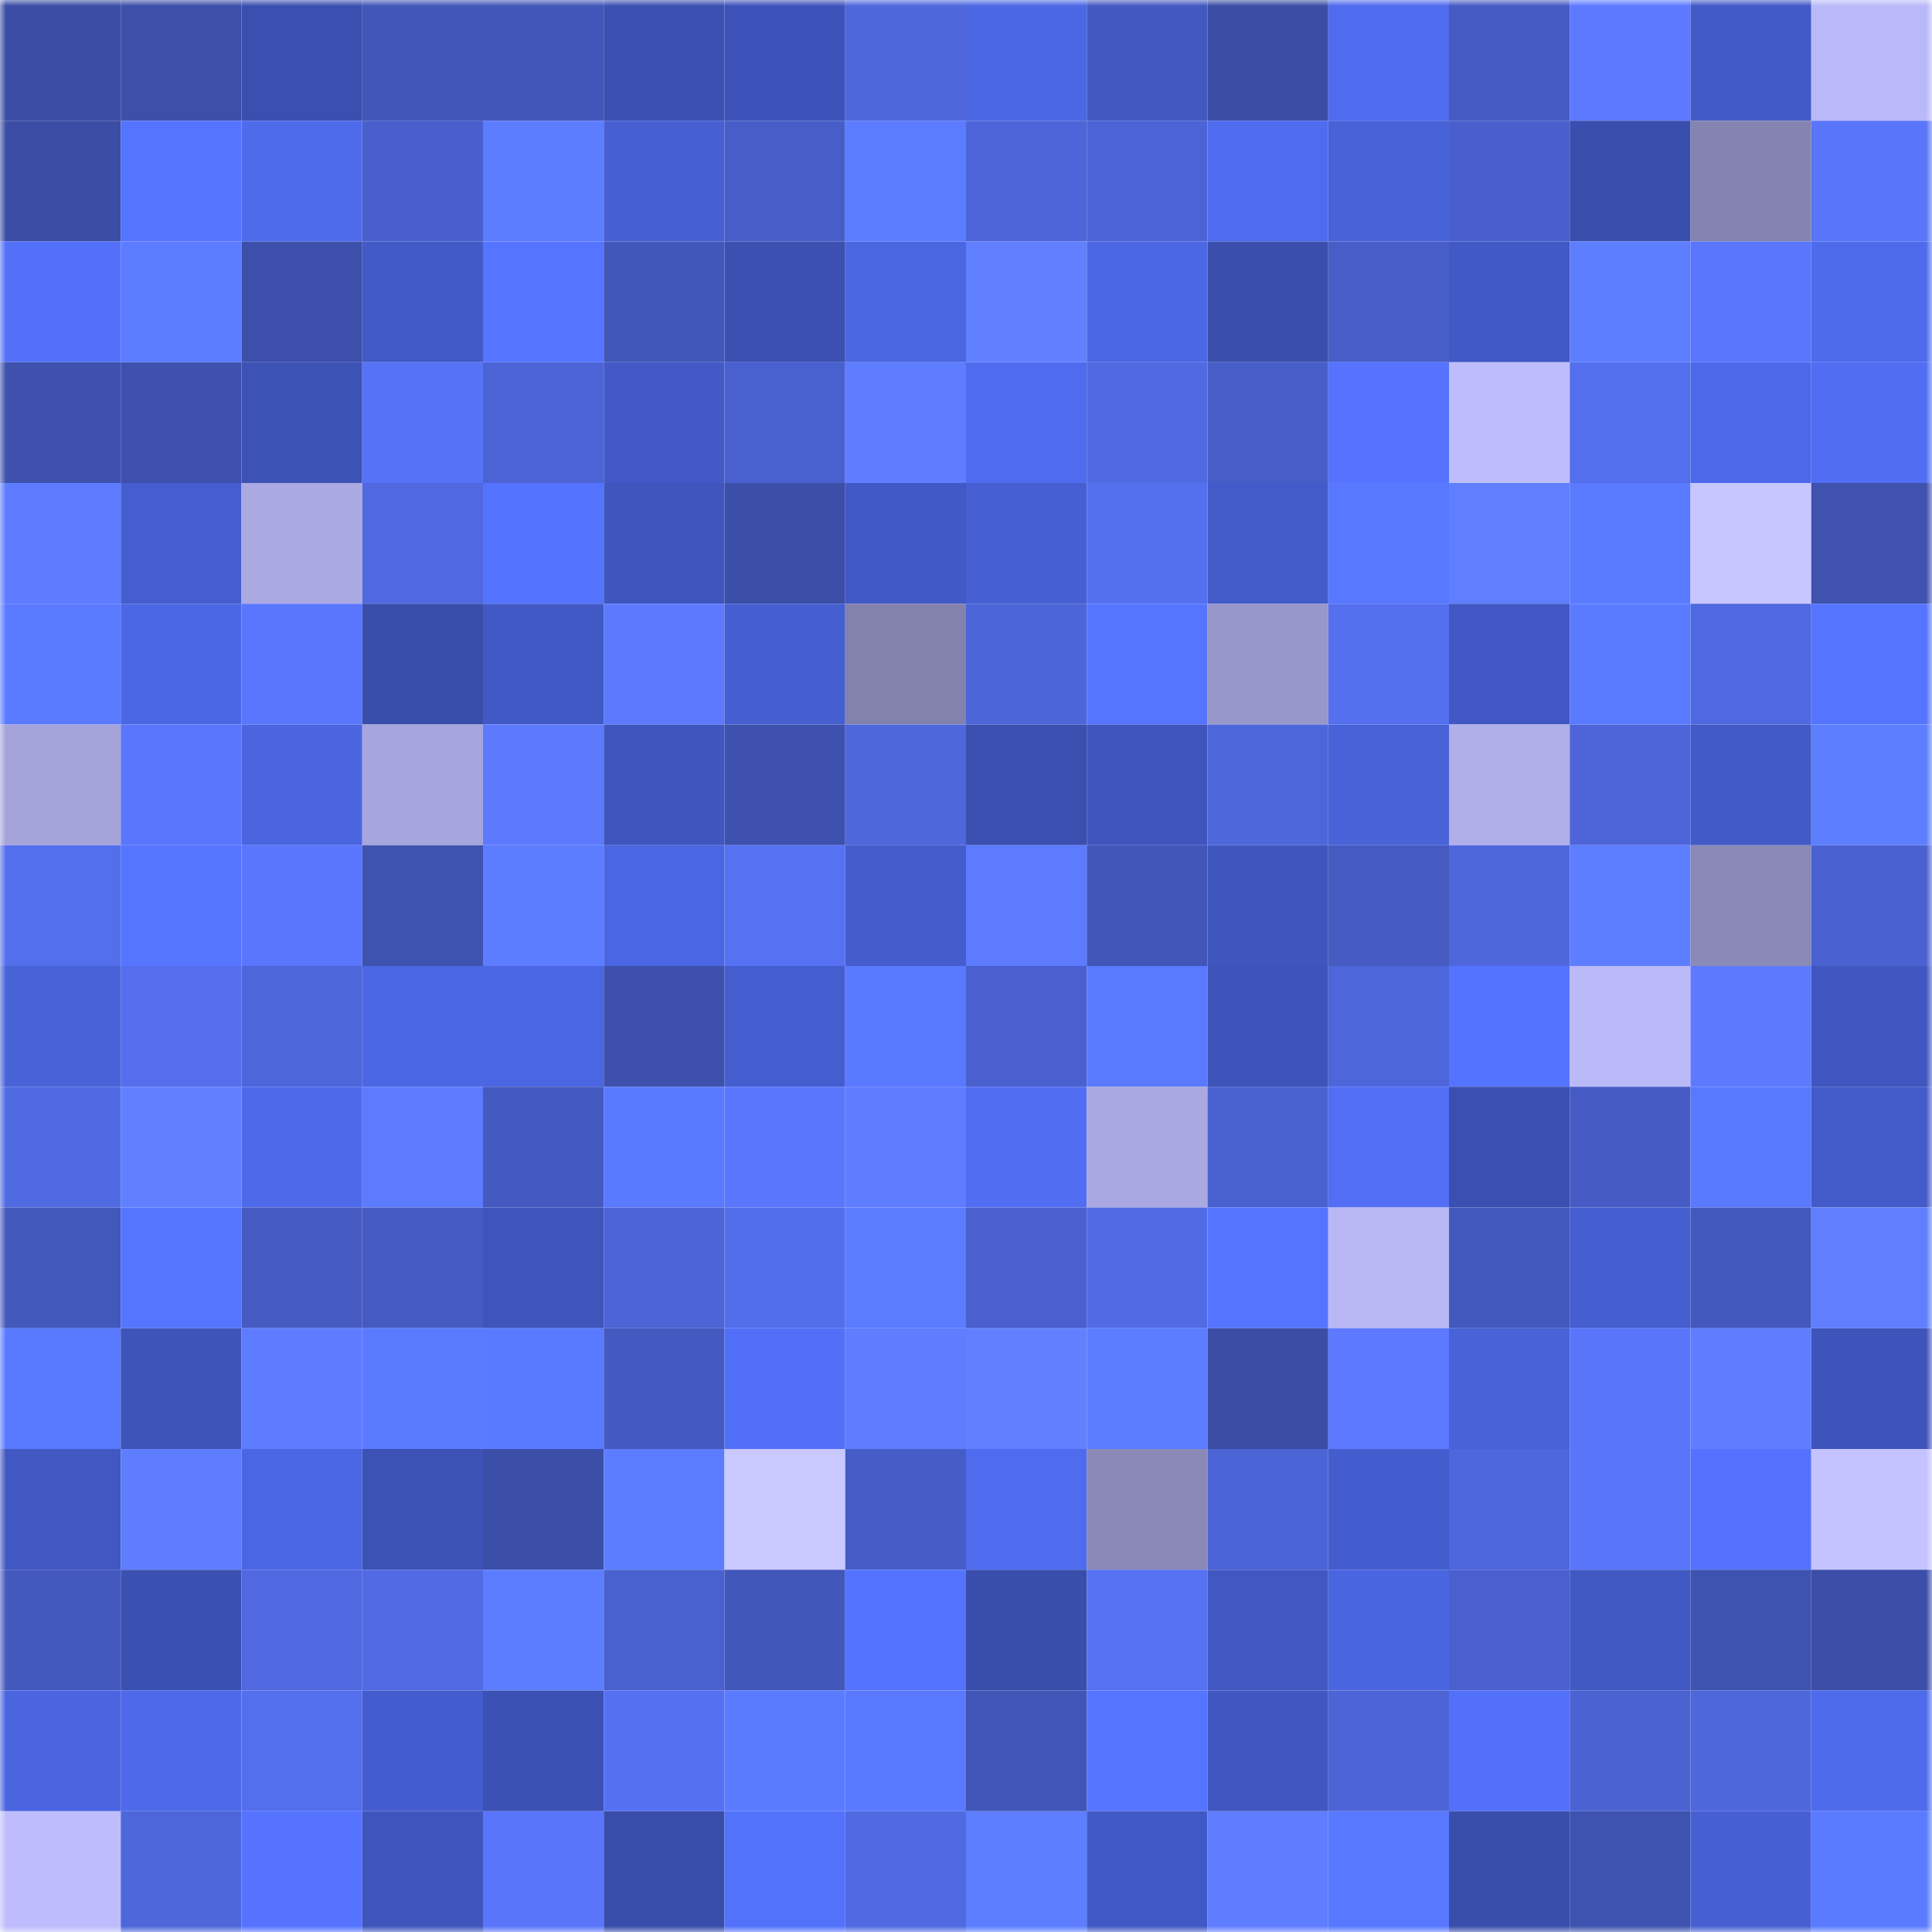 <svg viewBox="0 0 160 160" fill="none" role="img" xmlns="http://www.w3.org/2000/svg" width="240" height="240" name="ethereum%2C0xb2b277ec122a48aaab91cb5b06c3aee5cb94a893"><mask id="1117061143" mask-type="alpha" maskUnits="userSpaceOnUse" x="0" y="0" width="160" height="160"><rect width="160" height="160" fill="#FFFFFF"></rect></mask><g mask="url(#1117061143)"><rect x="0" y="0" width="10" height="10" fill="#3b4da5"></rect><rect x="10" y="0" width="10" height="10" fill="#3c50aa"></rect><rect x="20" y="0" width="10" height="10" fill="#3a4faf"></rect><rect x="30" y="0" width="10" height="10" fill="#4156b7"></rect><rect x="40" y="0" width="10" height="10" fill="#4156b8"></rect><rect x="50" y="0" width="10" height="10" fill="#3b50b1"></rect><rect x="60" y="0" width="10" height="10" fill="#3d53b9"></rect><rect x="70" y="0" width="10" height="10" fill="#4e67db"></rect><rect x="80" y="0" width="10" height="10" fill="#4c67e4"></rect><rect x="90" y="0" width="10" height="10" fill="#4459bf"></rect><rect x="100" y="0" width="10" height="10" fill="#3b4da5"></rect><rect x="110" y="0" width="10" height="10" fill="#4f6bee"></rect><rect x="120" y="0" width="10" height="10" fill="#455bc3"></rect><rect x="130" y="0" width="10" height="10" fill="#5c79ff"></rect><rect x="140" y="0" width="10" height="10" fill="#425ac8"></rect><rect x="150" y="0" width="10" height="10" fill="#bab9f7"></rect><rect x="0" y="10" width="10" height="10" fill="#3b4da5"></rect><rect x="10" y="10" width="10" height="10" fill="#5574ff"></rect><rect x="20" y="10" width="10" height="10" fill="#4e6bec"></rect><rect x="30" y="10" width="10" height="10" fill="#485fcc"></rect><rect x="40" y="10" width="10" height="10" fill="#5c7dff"></rect><rect x="50" y="10" width="10" height="10" fill="#4660d4"></rect><rect x="60" y="10" width="10" height="10" fill="#475ec8"></rect><rect x="70" y="10" width="10" height="10" fill="#5b7cff"></rect><rect x="80" y="10" width="10" height="10" fill="#4d65d8"></rect><rect x="90" y="10" width="10" height="10" fill="#4b63d4"></rect><rect x="100" y="10" width="10" height="10" fill="#4f6cef"></rect><rect x="110" y="10" width="10" height="10" fill="#4862d8"></rect><rect x="120" y="10" width="10" height="10" fill="#485fcc"></rect><rect x="130" y="10" width="10" height="10" fill="#394ead"></rect><rect x="140" y="10" width="10" height="10" fill="#8584b0"></rect><rect x="150" y="10" width="10" height="10" fill="#5975fa"></rect><rect x="0" y="20" width="10" height="10" fill="#5270f8"></rect><rect x="10" y="20" width="10" height="10" fill="#5b7cff"></rect><rect x="20" y="20" width="10" height="10" fill="#3c4faa"></rect><rect x="30" y="20" width="10" height="10" fill="#425ac7"></rect><rect x="40" y="20" width="10" height="10" fill="#5574ff"></rect><rect x="50" y="20" width="10" height="10" fill="#4257ba"></rect><rect x="60" y="20" width="10" height="10" fill="#3b50b1"></rect><rect x="70" y="20" width="10" height="10" fill="#4b66e1"></rect><rect x="80" y="20" width="10" height="10" fill="#6180ff"></rect><rect x="90" y="20" width="10" height="10" fill="#4c67e4"></rect><rect x="100" y="20" width="10" height="10" fill="#3a4ead"></rect><rect x="110" y="20" width="10" height="10" fill="#475ec8"></rect><rect x="120" y="20" width="10" height="10" fill="#4159c5"></rect><rect x="130" y="20" width="10" height="10" fill="#5d7eff"></rect><rect x="140" y="20" width="10" height="10" fill="#5976fc"></rect><rect x="150" y="20" width="10" height="10" fill="#4e6bec"></rect><rect x="0" y="30" width="10" height="10" fill="#3d51ad"></rect><rect x="10" y="30" width="10" height="10" fill="#3e51ae"></rect><rect x="20" y="30" width="10" height="10" fill="#3c52b5"></rect><rect x="30" y="30" width="10" height="10" fill="#5773f5"></rect><rect x="40" y="30" width="10" height="10" fill="#4b63d4"></rect><rect x="50" y="30" width="10" height="10" fill="#4259c6"></rect><rect x="60" y="30" width="10" height="10" fill="#4961cf"></rect><rect x="70" y="30" width="10" height="10" fill="#5f7dff"></rect><rect x="80" y="30" width="10" height="10" fill="#4f6cef"></rect><rect x="90" y="30" width="10" height="10" fill="#506ae1"></rect><rect x="100" y="30" width="10" height="10" fill="#475ec8"></rect><rect x="110" y="30" width="10" height="10" fill="#5573ff"></rect><rect x="120" y="30" width="10" height="10" fill="#bebdfc"></rect><rect x="130" y="30" width="10" height="10" fill="#546fed"></rect><rect x="140" y="30" width="10" height="10" fill="#4d69e9"></rect><rect x="150" y="30" width="10" height="10" fill="#516ef3"></rect><rect x="0" y="40" width="10" height="10" fill="#5d7bff"></rect><rect x="10" y="40" width="10" height="10" fill="#455dcf"></rect><rect x="20" y="40" width="10" height="10" fill="#aaa9e1"></rect><rect x="30" y="40" width="10" height="10" fill="#5069e1"></rect><rect x="40" y="40" width="10" height="10" fill="#5473ff"></rect><rect x="50" y="40" width="10" height="10" fill="#3f56bf"></rect><rect x="60" y="40" width="10" height="10" fill="#3b4ea8"></rect><rect x="70" y="40" width="10" height="10" fill="#4159c5"></rect><rect x="80" y="40" width="10" height="10" fill="#4660d4"></rect><rect x="90" y="40" width="10" height="10" fill="#5570ef"></rect><rect x="100" y="40" width="10" height="10" fill="#435bc9"></rect><rect x="110" y="40" width="10" height="10" fill="#5878ff"></rect><rect x="120" y="40" width="10" height="10" fill="#607fff"></rect><rect x="130" y="40" width="10" height="10" fill="#5a7bff"></rect><rect x="140" y="40" width="10" height="10" fill="#c7c6ff"></rect><rect x="150" y="40" width="10" height="10" fill="#3e52ae"></rect><rect x="0" y="50" width="10" height="10" fill="#5a7aff"></rect><rect x="10" y="50" width="10" height="10" fill="#4c67e4"></rect><rect x="20" y="50" width="10" height="10" fill="#5976fc"></rect><rect x="30" y="50" width="10" height="10" fill="#394daa"></rect><rect x="40" y="50" width="10" height="10" fill="#4159c4"></rect><rect x="50" y="50" width="10" height="10" fill="#5d7aff"></rect><rect x="60" y="50" width="10" height="10" fill="#455ed0"></rect><rect x="70" y="50" width="10" height="10" fill="#8382ad"></rect><rect x="80" y="50" width="10" height="10" fill="#4c65d7"></rect><rect x="90" y="50" width="10" height="10" fill="#5675ff"></rect><rect x="100" y="50" width="10" height="10" fill="#9897ca"></rect><rect x="110" y="50" width="10" height="10" fill="#5570ee"></rect><rect x="120" y="50" width="10" height="10" fill="#4158c4"></rect><rect x="130" y="50" width="10" height="10" fill="#5a7bff"></rect><rect x="140" y="50" width="10" height="10" fill="#4f69e0"></rect><rect x="150" y="50" width="10" height="10" fill="#5574ff"></rect><rect x="0" y="60" width="10" height="10" fill="#a4a3da"></rect><rect x="10" y="60" width="10" height="10" fill="#5a76fd"></rect><rect x="20" y="60" width="10" height="10" fill="#4a65df"></rect><rect x="30" y="60" width="10" height="10" fill="#a6a5dd"></rect><rect x="40" y="60" width="10" height="10" fill="#5d7aff"></rect><rect x="50" y="60" width="10" height="10" fill="#3f56bf"></rect><rect x="60" y="60" width="10" height="10" fill="#3e51ae"></rect><rect x="70" y="60" width="10" height="10" fill="#4e67db"></rect><rect x="80" y="60" width="10" height="10" fill="#3a4fb0"></rect><rect x="90" y="60" width="10" height="10" fill="#3f55bd"></rect><rect x="100" y="60" width="10" height="10" fill="#4d66da"></rect><rect x="110" y="60" width="10" height="10" fill="#4862d8"></rect><rect x="120" y="60" width="10" height="10" fill="#b0afea"></rect><rect x="130" y="60" width="10" height="10" fill="#4d65d9"></rect><rect x="140" y="60" width="10" height="10" fill="#425ac8"></rect><rect x="150" y="60" width="10" height="10" fill="#5c7eff"></rect><rect x="0" y="70" width="10" height="10" fill="#546fec"></rect><rect x="10" y="70" width="10" height="10" fill="#5675ff"></rect><rect x="20" y="70" width="10" height="10" fill="#5976fc"></rect><rect x="30" y="70" width="10" height="10" fill="#3e53b0"></rect><rect x="40" y="70" width="10" height="10" fill="#5c7dff"></rect><rect x="50" y="70" width="10" height="10" fill="#4b66e2"></rect><rect x="60" y="70" width="10" height="10" fill="#5671f2"></rect><rect x="70" y="70" width="10" height="10" fill="#445ccc"></rect><rect x="80" y="70" width="10" height="10" fill="#5d7bff"></rect><rect x="90" y="70" width="10" height="10" fill="#4156b8"></rect><rect x="100" y="70" width="10" height="10" fill="#3f56bf"></rect><rect x="110" y="70" width="10" height="10" fill="#455bc1"></rect><rect x="120" y="70" width="10" height="10" fill="#4e67db"></rect><rect x="130" y="70" width="10" height="10" fill="#5d7eff"></rect><rect x="140" y="70" width="10" height="10" fill="#8a89b7"></rect><rect x="150" y="70" width="10" height="10" fill="#4a62d1"></rect><rect x="0" y="80" width="10" height="10" fill="#4862d8"></rect><rect x="10" y="80" width="10" height="10" fill="#546eec"></rect><rect x="20" y="80" width="10" height="10" fill="#4d66da"></rect><rect x="30" y="80" width="10" height="10" fill="#4b67e3"></rect><rect x="40" y="80" width="10" height="10" fill="#4b66e2"></rect><rect x="50" y="80" width="10" height="10" fill="#3d50ac"></rect><rect x="60" y="80" width="10" height="10" fill="#455ecf"></rect><rect x="70" y="80" width="10" height="10" fill="#5979ff"></rect><rect x="80" y="80" width="10" height="10" fill="#4960ce"></rect><rect x="90" y="80" width="10" height="10" fill="#5a7aff"></rect><rect x="100" y="80" width="10" height="10" fill="#3e54ba"></rect><rect x="110" y="80" width="10" height="10" fill="#4d66da"></rect><rect x="120" y="80" width="10" height="10" fill="#5473ff"></rect><rect x="130" y="80" width="10" height="10" fill="#bbbaf8"></rect><rect x="140" y="80" width="10" height="10" fill="#5d7aff"></rect><rect x="150" y="80" width="10" height="10" fill="#4057c1"></rect><rect x="0" y="90" width="10" height="10" fill="#506ae2"></rect><rect x="10" y="90" width="10" height="10" fill="#6180ff"></rect><rect x="20" y="90" width="10" height="10" fill="#4e6aea"></rect><rect x="30" y="90" width="10" height="10" fill="#5d7bff"></rect><rect x="40" y="90" width="10" height="10" fill="#445ac0"></rect><rect x="50" y="90" width="10" height="10" fill="#5979ff"></rect><rect x="60" y="90" width="10" height="10" fill="#5976fc"></rect><rect x="70" y="90" width="10" height="10" fill="#5f7dff"></rect><rect x="80" y="90" width="10" height="10" fill="#516ef3"></rect><rect x="90" y="90" width="10" height="10" fill="#a9a8e1"></rect><rect x="100" y="90" width="10" height="10" fill="#4961cf"></rect><rect x="110" y="90" width="10" height="10" fill="#516ef5"></rect><rect x="120" y="90" width="10" height="10" fill="#3a4faf"></rect><rect x="130" y="90" width="10" height="10" fill="#465cc4"></rect><rect x="140" y="90" width="10" height="10" fill="#5979ff"></rect><rect x="150" y="90" width="10" height="10" fill="#435bc9"></rect><rect x="0" y="100" width="10" height="10" fill="#4258bb"></rect><rect x="10" y="100" width="10" height="10" fill="#5675ff"></rect><rect x="20" y="100" width="10" height="10" fill="#455bc1"></rect><rect x="30" y="100" width="10" height="10" fill="#455bc1"></rect><rect x="40" y="100" width="10" height="10" fill="#3e55bb"></rect><rect x="50" y="100" width="10" height="10" fill="#4c64d5"></rect><rect x="60" y="100" width="10" height="10" fill="#536eeb"></rect><rect x="70" y="100" width="10" height="10" fill="#5b7cff"></rect><rect x="80" y="100" width="10" height="10" fill="#4960ce"></rect><rect x="90" y="100" width="10" height="10" fill="#516be5"></rect><rect x="100" y="100" width="10" height="10" fill="#5574ff"></rect><rect x="110" y="100" width="10" height="10" fill="#b9b8f5"></rect><rect x="120" y="100" width="10" height="10" fill="#4359be"></rect><rect x="130" y="100" width="10" height="10" fill="#455ed0"></rect><rect x="140" y="100" width="10" height="10" fill="#4358bc"></rect><rect x="150" y="100" width="10" height="10" fill="#607fff"></rect><rect x="0" y="110" width="10" height="10" fill="#5979ff"></rect><rect x="10" y="110" width="10" height="10" fill="#3e54b9"></rect><rect x="20" y="110" width="10" height="10" fill="#5e7cff"></rect><rect x="30" y="110" width="10" height="10" fill="#5b7bff"></rect><rect x="40" y="110" width="10" height="10" fill="#597aff"></rect><rect x="50" y="110" width="10" height="10" fill="#445ac1"></rect><rect x="60" y="110" width="10" height="10" fill="#526ff7"></rect><rect x="70" y="110" width="10" height="10" fill="#5f7dff"></rect><rect x="80" y="110" width="10" height="10" fill="#6180ff"></rect><rect x="90" y="110" width="10" height="10" fill="#5c7dff"></rect><rect x="100" y="110" width="10" height="10" fill="#3b4da5"></rect><rect x="110" y="110" width="10" height="10" fill="#5c79ff"></rect><rect x="120" y="110" width="10" height="10" fill="#4862d8"></rect><rect x="130" y="110" width="10" height="10" fill="#5976fb"></rect><rect x="140" y="110" width="10" height="10" fill="#5f7dff"></rect><rect x="150" y="110" width="10" height="10" fill="#3e54ba"></rect><rect x="0" y="120" width="10" height="10" fill="#4158c3"></rect><rect x="10" y="120" width="10" height="10" fill="#5f7dff"></rect><rect x="20" y="120" width="10" height="10" fill="#4b66e3"></rect><rect x="30" y="120" width="10" height="10" fill="#3c52b5"></rect><rect x="40" y="120" width="10" height="10" fill="#3b4ea8"></rect><rect x="50" y="120" width="10" height="10" fill="#5c7dff"></rect><rect x="60" y="120" width="10" height="10" fill="#c9c8ff"></rect><rect x="70" y="120" width="10" height="10" fill="#465dc7"></rect><rect x="80" y="120" width="10" height="10" fill="#4f6cee"></rect><rect x="90" y="120" width="10" height="10" fill="#8a89b7"></rect><rect x="100" y="120" width="10" height="10" fill="#4b64d5"></rect><rect x="110" y="120" width="10" height="10" fill="#445dce"></rect><rect x="120" y="120" width="10" height="10" fill="#4e67dc"></rect><rect x="130" y="120" width="10" height="10" fill="#5976fb"></rect><rect x="140" y="120" width="10" height="10" fill="#5472fd"></rect><rect x="150" y="120" width="10" height="10" fill="#c4c3ff"></rect><rect x="0" y="130" width="10" height="10" fill="#4459be"></rect><rect x="10" y="130" width="10" height="10" fill="#3b51b2"></rect><rect x="20" y="130" width="10" height="10" fill="#5069e1"></rect><rect x="30" y="130" width="10" height="10" fill="#516be4"></rect><rect x="40" y="130" width="10" height="10" fill="#5c7dff"></rect><rect x="50" y="130" width="10" height="10" fill="#4961ce"></rect><rect x="60" y="130" width="10" height="10" fill="#4257ba"></rect><rect x="70" y="130" width="10" height="10" fill="#5473fe"></rect><rect x="80" y="130" width="10" height="10" fill="#394dab"></rect><rect x="90" y="130" width="10" height="10" fill="#5672f3"></rect><rect x="100" y="130" width="10" height="10" fill="#4158c3"></rect><rect x="110" y="130" width="10" height="10" fill="#4a65e0"></rect><rect x="120" y="130" width="10" height="10" fill="#4960cd"></rect><rect x="130" y="130" width="10" height="10" fill="#4058c2"></rect><rect x="140" y="130" width="10" height="10" fill="#3e52b0"></rect><rect x="150" y="130" width="10" height="10" fill="#3b4ea8"></rect><rect x="0" y="140" width="10" height="10" fill="#4a65df"></rect><rect x="10" y="140" width="10" height="10" fill="#4e6aeb"></rect><rect x="20" y="140" width="10" height="10" fill="#546fee"></rect><rect x="30" y="140" width="10" height="10" fill="#445dce"></rect><rect x="40" y="140" width="10" height="10" fill="#3b51b3"></rect><rect x="50" y="140" width="10" height="10" fill="#5571f1"></rect><rect x="60" y="140" width="10" height="10" fill="#5b7bff"></rect><rect x="70" y="140" width="10" height="10" fill="#5979ff"></rect><rect x="80" y="140" width="10" height="10" fill="#4055b5"></rect><rect x="90" y="140" width="10" height="10" fill="#5574ff"></rect><rect x="100" y="140" width="10" height="10" fill="#4057c1"></rect><rect x="110" y="140" width="10" height="10" fill="#4c64d6"></rect><rect x="120" y="140" width="10" height="10" fill="#5370f9"></rect><rect x="130" y="140" width="10" height="10" fill="#4a62d2"></rect><rect x="140" y="140" width="10" height="10" fill="#4e67db"></rect><rect x="150" y="140" width="10" height="10" fill="#4e6bec"></rect><rect x="0" y="150" width="10" height="10" fill="#bebcfc"></rect><rect x="10" y="150" width="10" height="10" fill="#4d66da"></rect><rect x="20" y="150" width="10" height="10" fill="#5573ff"></rect><rect x="30" y="150" width="10" height="10" fill="#3e55bc"></rect><rect x="40" y="150" width="10" height="10" fill="#5975fa"></rect><rect x="50" y="150" width="10" height="10" fill="#384daa"></rect><rect x="60" y="150" width="10" height="10" fill="#5372fb"></rect><rect x="70" y="150" width="10" height="10" fill="#506ae2"></rect><rect x="80" y="150" width="10" height="10" fill="#5c7eff"></rect><rect x="90" y="150" width="10" height="10" fill="#4159c4"></rect><rect x="100" y="150" width="10" height="10" fill="#5f7dff"></rect><rect x="110" y="150" width="10" height="10" fill="#5878ff"></rect><rect x="120" y="150" width="10" height="10" fill="#394daa"></rect><rect x="130" y="150" width="10" height="10" fill="#3e52af"></rect><rect x="140" y="150" width="10" height="10" fill="#465fd3"></rect><rect x="150" y="150" width="10" height="10" fill="#5a7bff"></rect></g></svg>